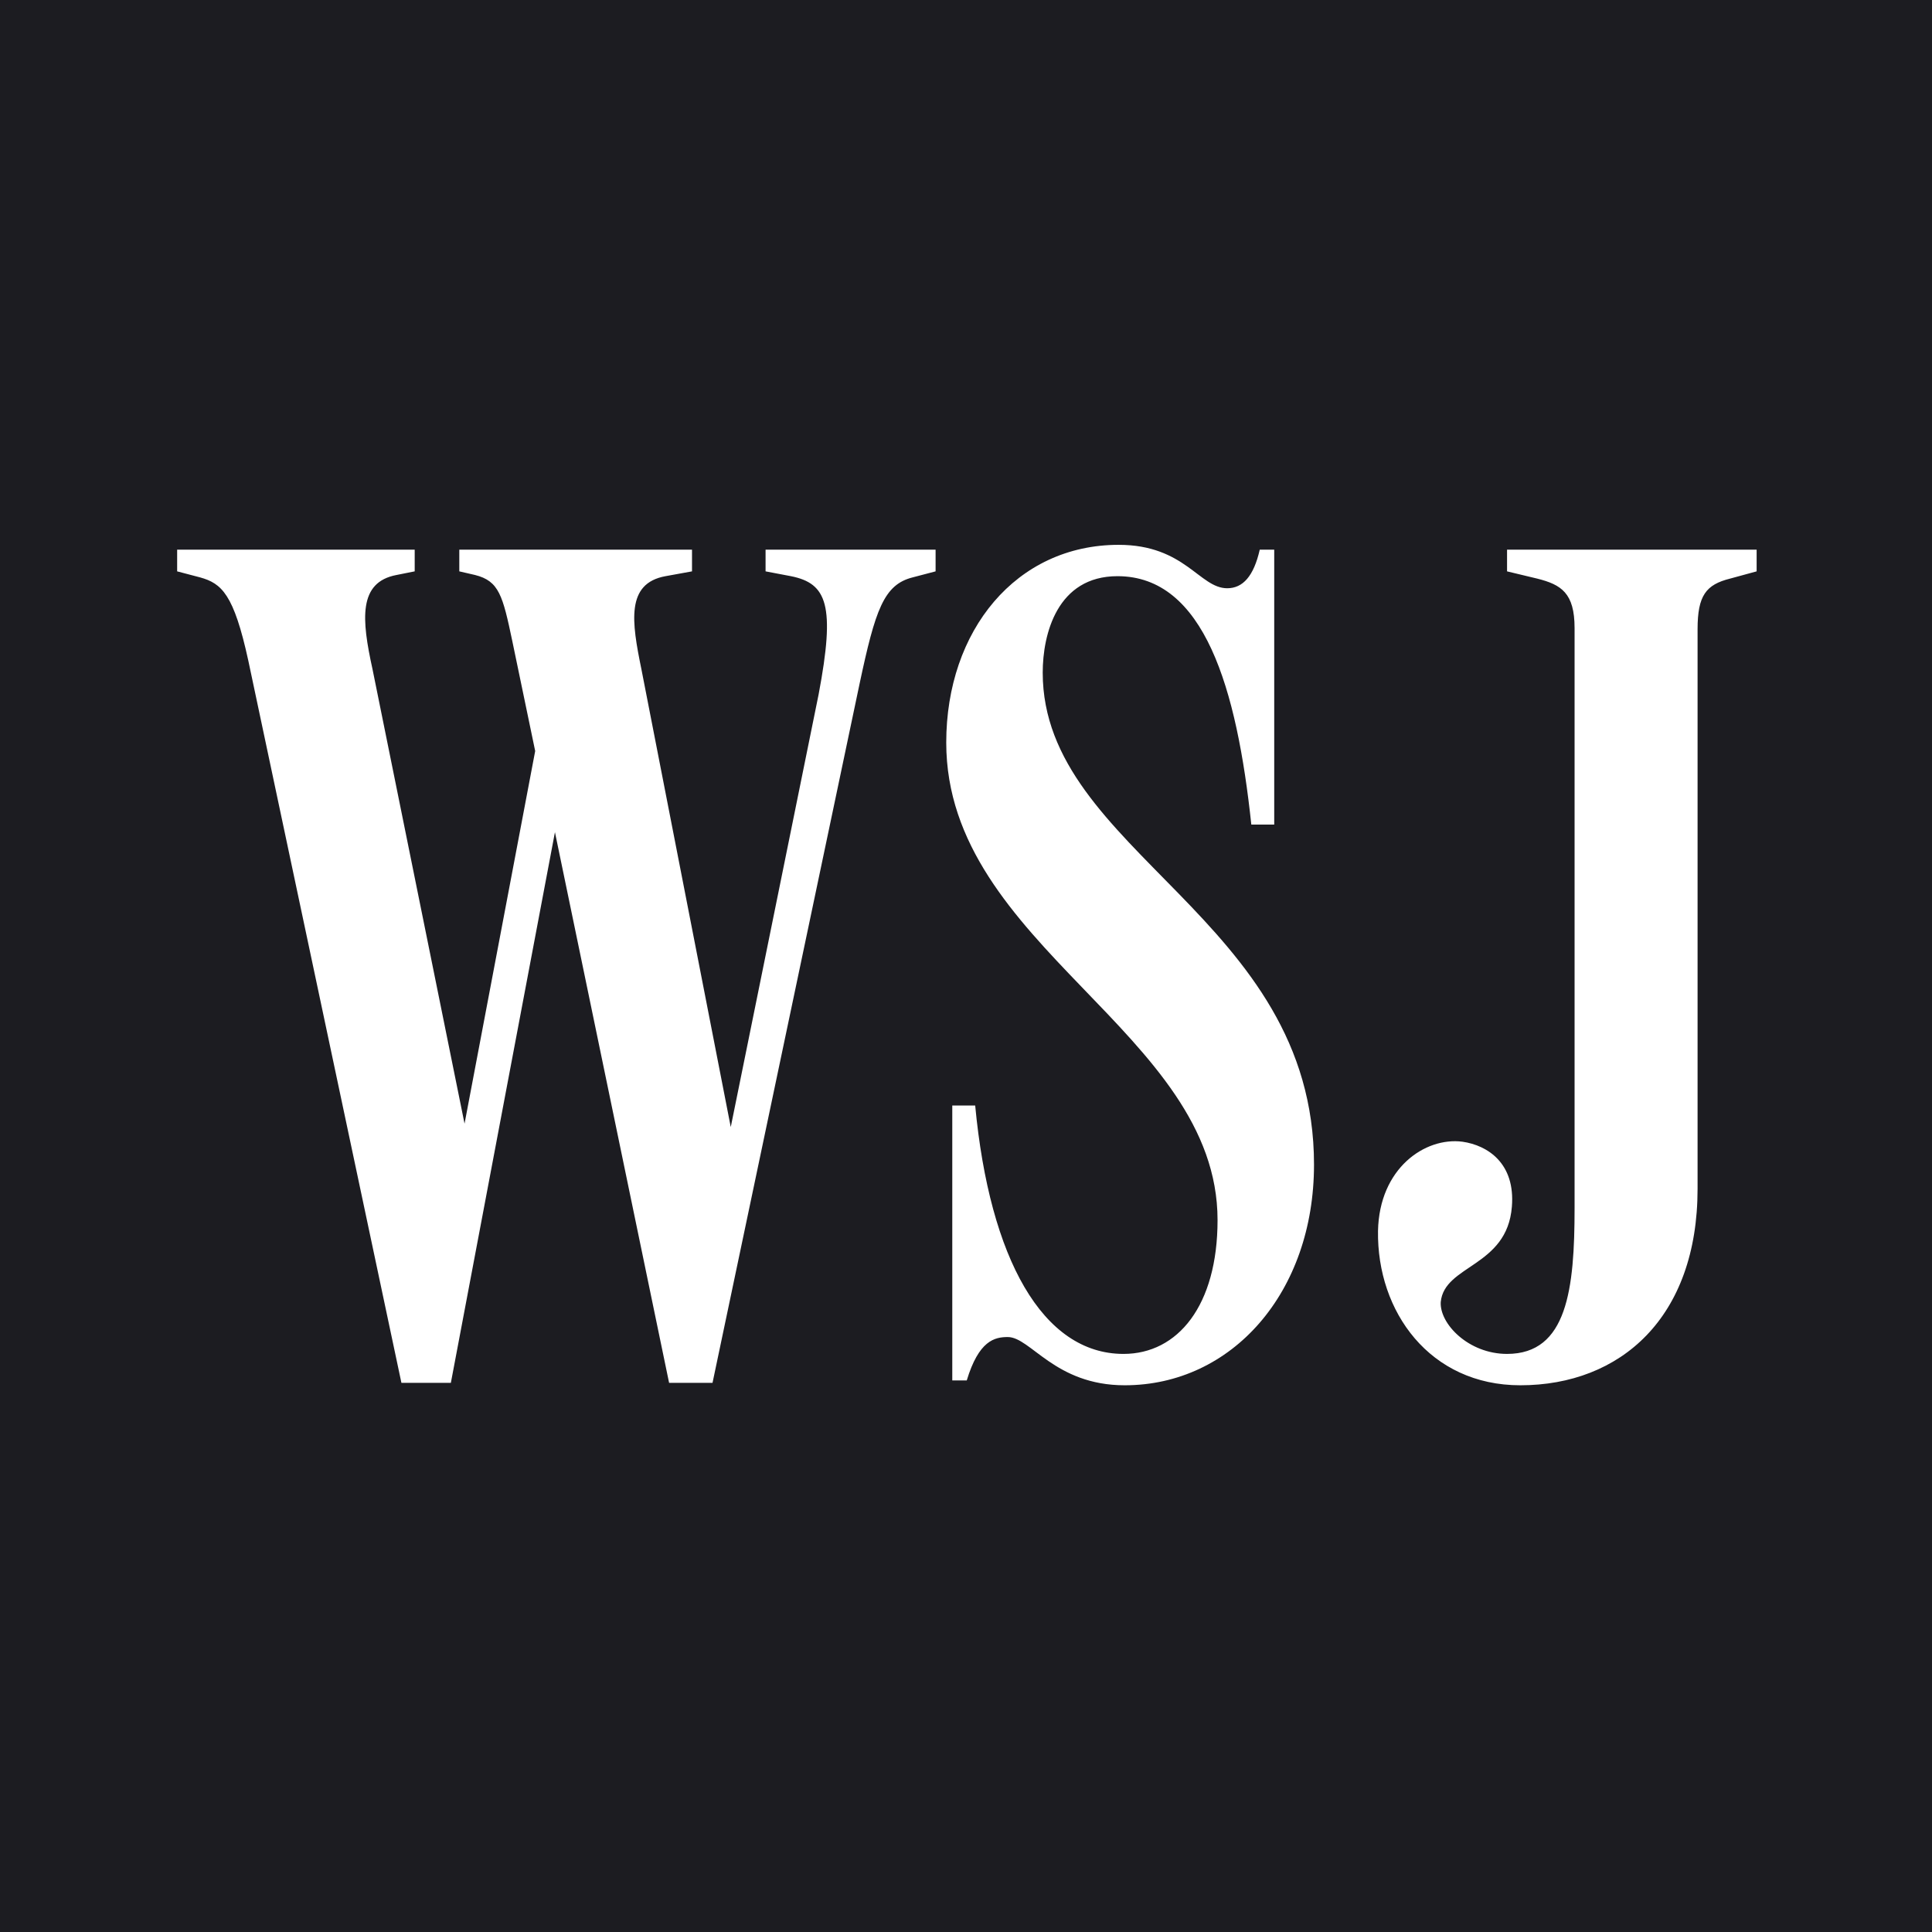 <svg width="650" height="650" viewBox="0 0 650 650" fill="none" xmlns="http://www.w3.org/2000/svg">
<rect width="650" height="650" fill="#1C1C21"/>
<path d="M571.131 211.698C571.131 200.344 573.969 196.693 582.075 194.662L591 192.228V184.924H507.03V192.228L517.167 194.662C525.278 196.693 529.749 199.531 529.749 211.294V406.425C529.749 433.604 527.309 455.509 507.03 455.509C494.044 455.509 484.311 445.367 484.72 438.069C485.927 425.487 507.03 426.305 508.651 406.016C509.868 391.414 500.534 385.327 492.019 384.115C479.442 382.489 464.032 393.035 463.617 414.133C463.208 441.311 481.063 466.061 511.49 466.061C545.164 466.061 571.131 443.342 571.131 399.929V211.698ZM442.084 391.818C442.084 308.655 350.81 286.75 350.81 226.306C350.81 213.325 355.679 193.849 375.958 193.849C405.168 193.849 416.123 231.579 420.992 277.421H428.7V184.924H423.831C421.8 193.849 418.148 197.91 412.881 197.91C403.546 197.91 398.677 183.303 376.368 183.303C341.885 183.303 318.353 212.108 318.353 249.833C318.353 318.393 409.633 347.193 409.633 410.481C409.633 439.281 396.243 455.509 377.989 455.509C350.81 455.509 332.96 423.467 328.091 371.943H320.384V464.434H325.253C329.309 451.049 334.582 449.832 339.041 449.832C346.754 449.832 354.866 466.061 378.393 466.061C414.502 466.061 442.084 434.826 442.084 391.818ZM135.055 465.247H151.687L189.412 265.657H183.735L225.111 465.247H239.719L289.212 229.957C294.485 205.208 297.324 196.692 307.062 194.252L314.77 192.227V184.923H257.568V192.227L266.089 193.848C278.257 196.283 281.095 203.586 275.418 233.604L243.371 391.413H248.24L215.783 225.088C212.535 209.263 210.51 196.283 223.899 193.848L232.819 192.227V184.923H154.526V192.227L159.799 193.444C167.916 195.469 169.133 200.344 172.375 215.759L184.952 276.203L182.518 239.69L154.526 387.357H158.177L125.316 225.088C121.665 208.455 120.447 195.879 133.428 193.444L139.52 192.227V184.923H59.6V192.227L67.307 194.252C74.606 196.283 78.667 199.935 83.536 222.244L135.055 465.247Z" fill="white"/>
</svg>
